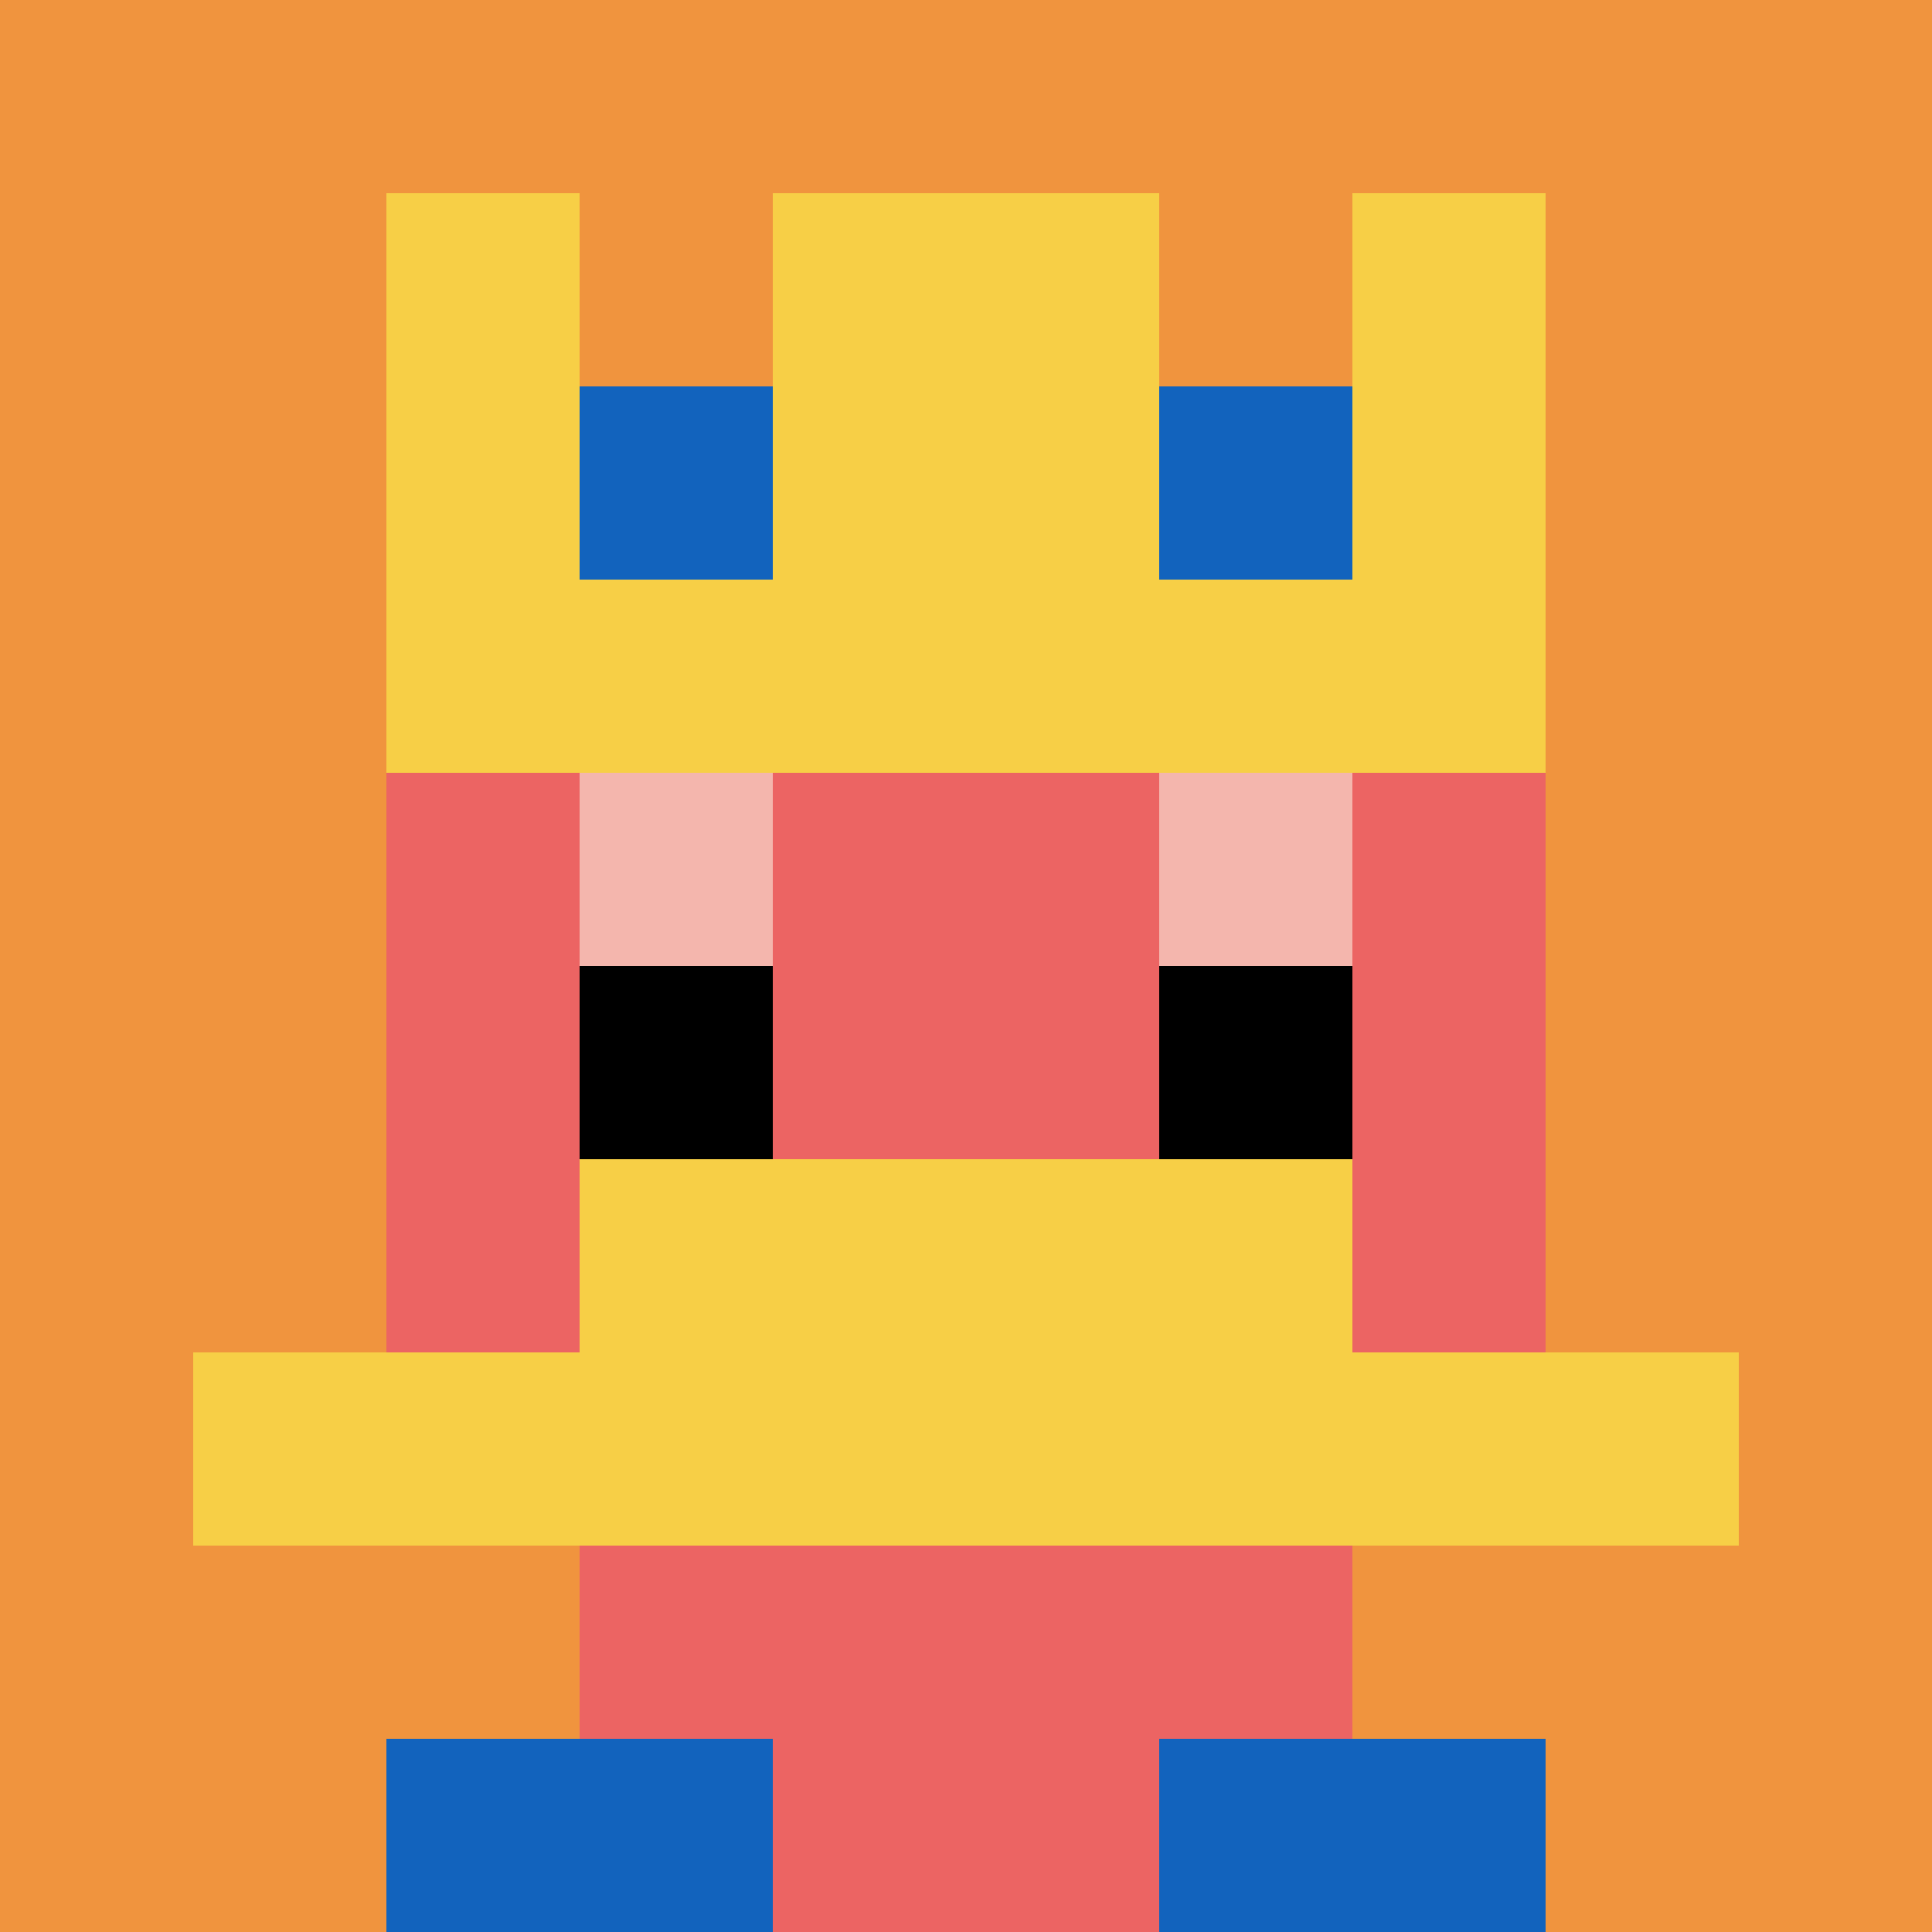 <svg xmlns="http://www.w3.org/2000/svg" version="1.1" width="648" height="648"><title>'goose-pfp-974661' by Dmitri Cherniak</title><desc>seed=974661
backgroundColor=#ffffff
padding=37
innerPadding=0
timeout=5000
dimension=1
border=false
Save=function(){return n.handleSave()}
frame=630

Rendered at Wed Oct 04 2023 09:30:44 GMT+0800 (中国标准时间)
Generated in 1ms
</desc><defs></defs><rect width="100%" height="100%" fill="#ffffff"></rect><g><g id="0-0"><rect x="0" y="0" height="648" width="648" fill="#F0943E"></rect><g><rect id="0-0-3-2-4-7" x="194.4" y="129.6" width="259.2" height="453.6" fill="#EC6463"></rect><rect id="0-0-2-3-6-5" x="129.6" y="194.4" width="388.8" height="324" fill="#EC6463"></rect><rect id="0-0-4-8-2-2" x="259.2" y="518.4" width="129.6" height="129.6" fill="#EC6463"></rect><rect id="0-0-1-7-8-1" x="64.8" y="453.6" width="518.4" height="64.8" fill="#F7CF46"></rect><rect id="0-0-3-6-4-2" x="194.4" y="388.8" width="259.2" height="129.6" fill="#F7CF46"></rect><rect id="0-0-3-4-1-1" x="194.4" y="259.2" width="64.8" height="64.8" fill="#F4B6AD"></rect><rect id="0-0-6-4-1-1" x="388.8" y="259.2" width="64.8" height="64.8" fill="#F4B6AD"></rect><rect id="0-0-3-5-1-1" x="194.4" y="324" width="64.8" height="64.8" fill="#000000"></rect><rect id="0-0-6-5-1-1" x="388.8" y="324" width="64.8" height="64.8" fill="#000000"></rect><rect id="0-0-2-1-1-2" x="129.6" y="64.8" width="64.8" height="129.6" fill="#F7CF46"></rect><rect id="0-0-4-1-2-2" x="259.2" y="64.8" width="129.6" height="129.6" fill="#F7CF46"></rect><rect id="0-0-7-1-1-2" x="453.6" y="64.8" width="64.8" height="129.6" fill="#F7CF46"></rect><rect id="0-0-2-2-6-2" x="129.6" y="129.6" width="388.8" height="129.6" fill="#F7CF46"></rect><rect id="0-0-3-2-1-1" x="194.4" y="129.6" width="64.8" height="64.8" fill="#1263BD"></rect><rect id="0-0-6-2-1-1" x="388.8" y="129.6" width="64.8" height="64.8" fill="#1263BD"></rect><rect id="0-0-2-9-2-1" x="129.6" y="583.2" width="129.6" height="64.8" fill="#1263BD"></rect><rect id="0-0-6-9-2-1" x="388.8" y="583.2" width="129.6" height="64.8" fill="#1263BD"></rect></g><rect x="0" y="0" stroke="white" stroke-width="0" height="648" width="648" fill="none"></rect></g></g></svg>